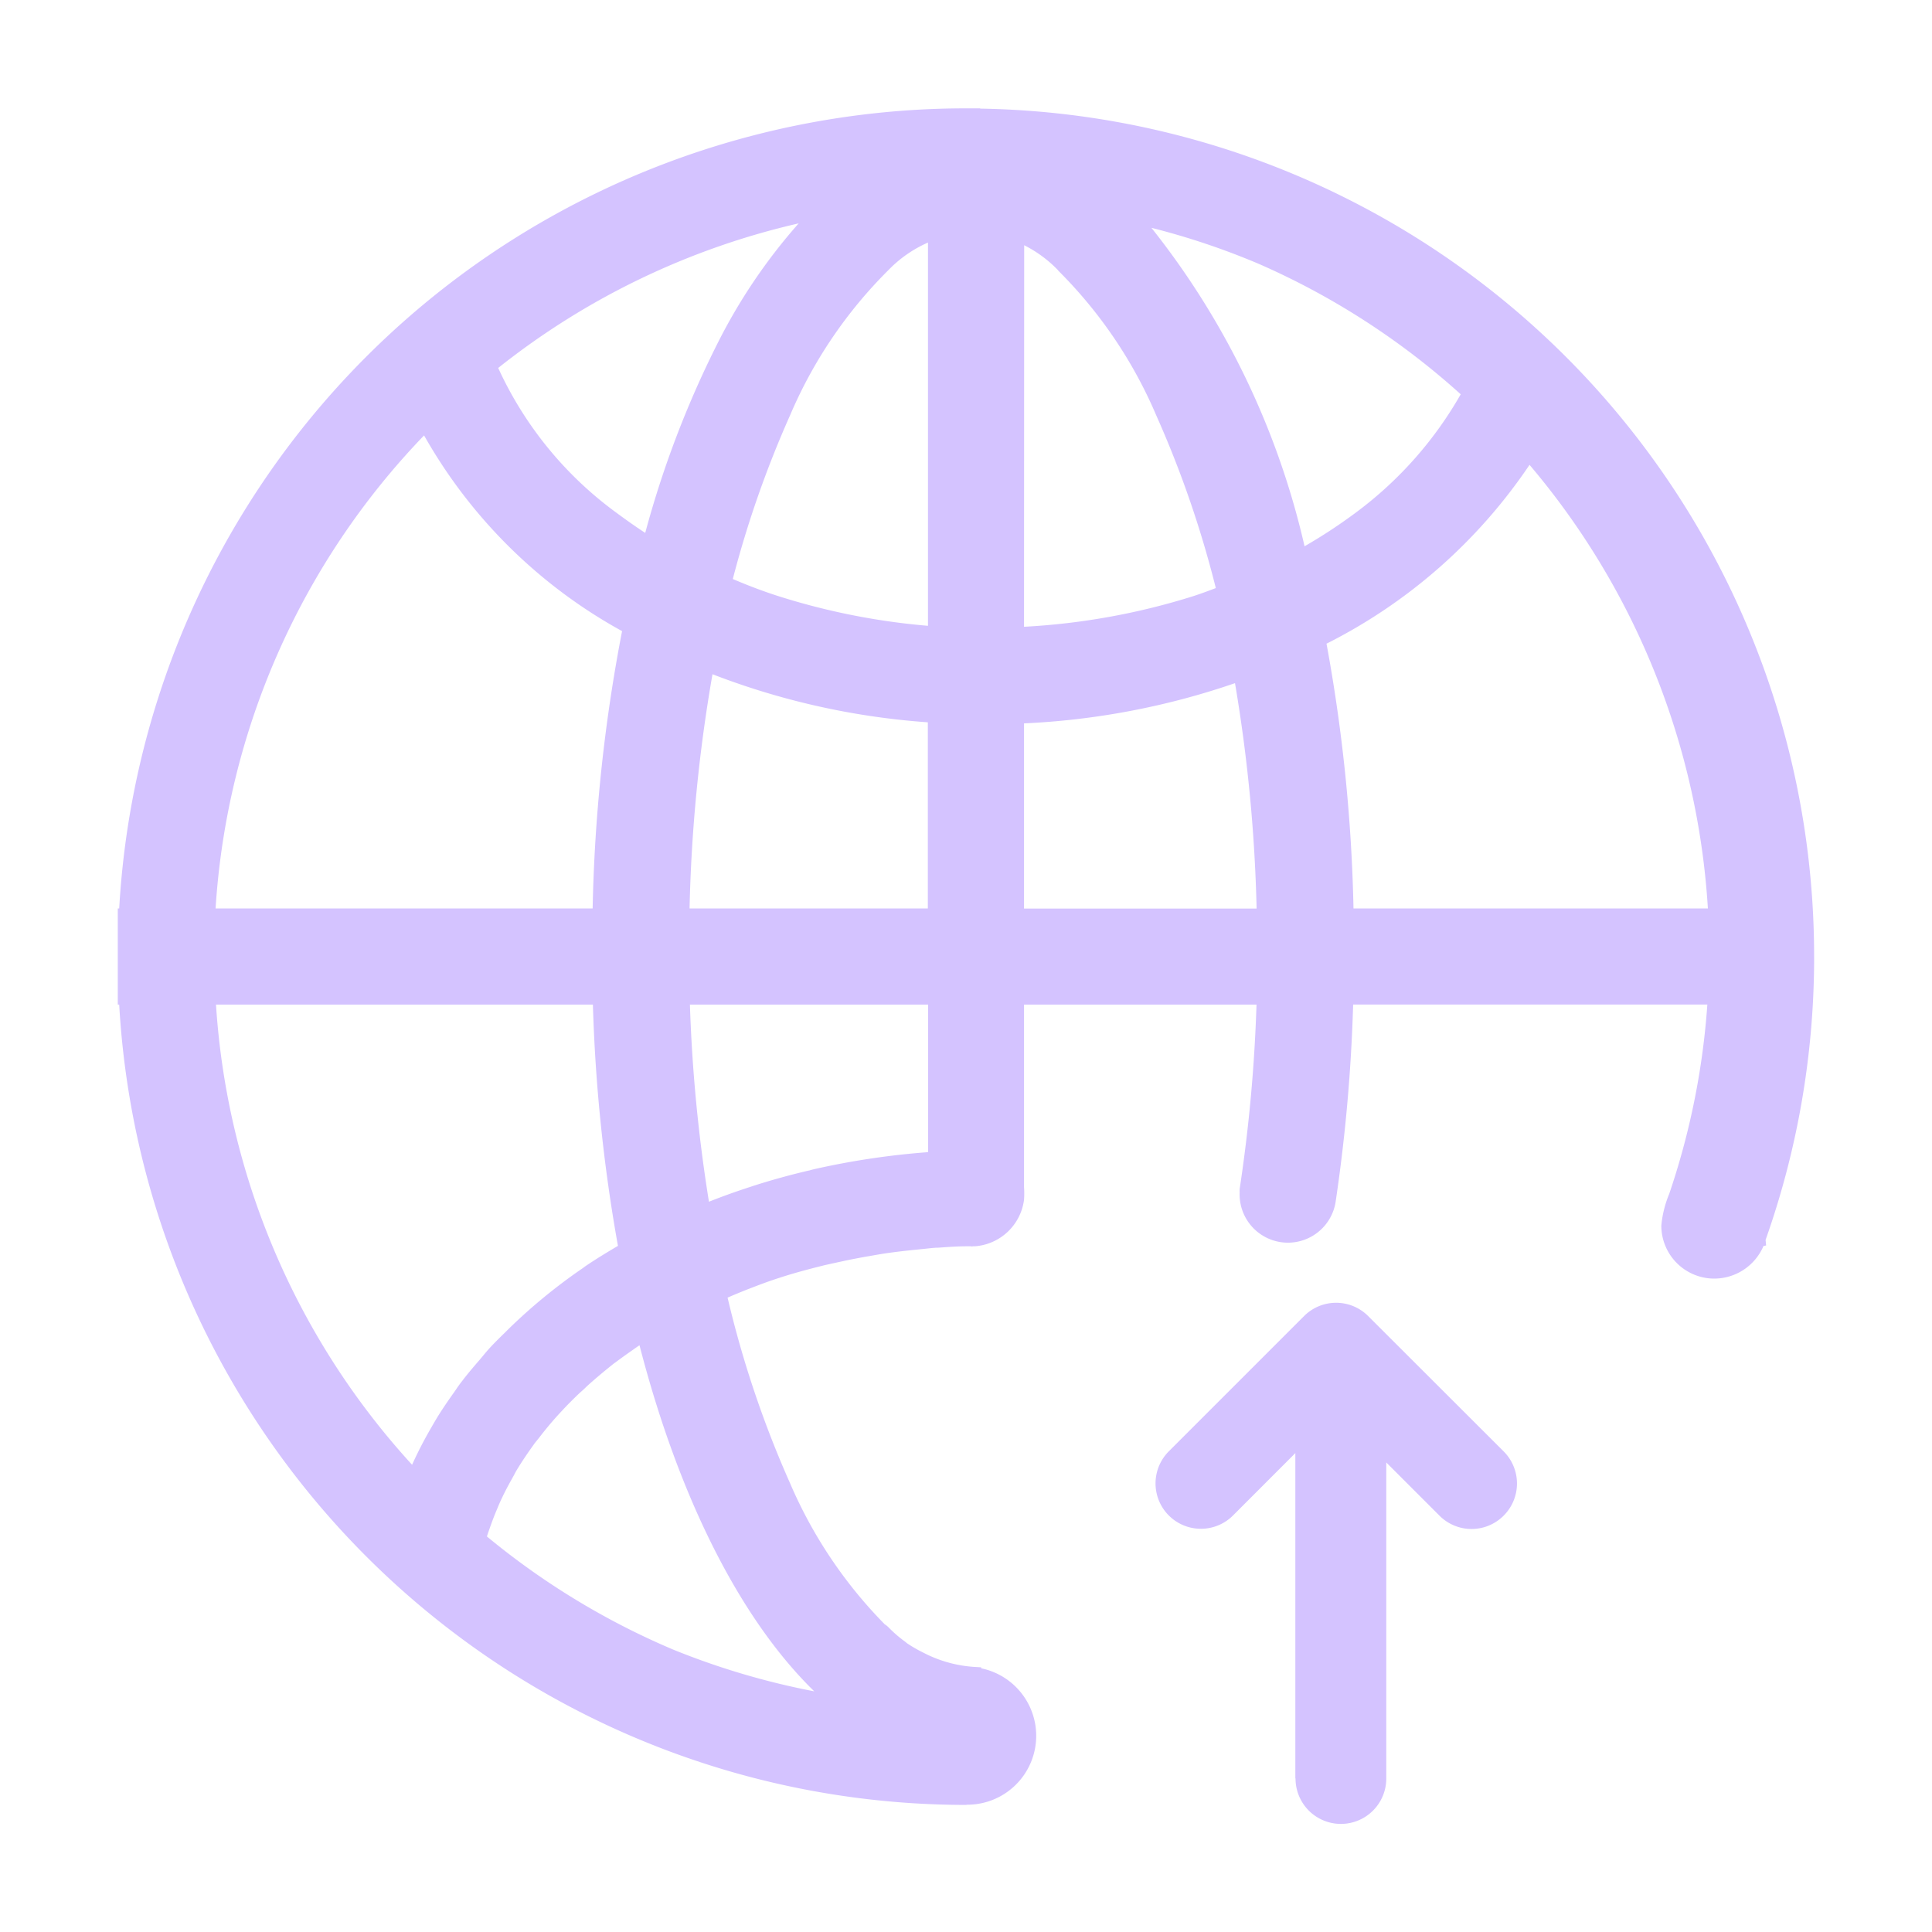 <svg xmlns="http://www.w3.org/2000/svg" xmlns:xlink="http://www.w3.org/1999/xlink" width="60" height="60" viewBox="0 0 60 60">
  <defs>
    <clipPath id="clip-path">
      <rect id="矩形_39281" data-name="矩形 39281" width="60" height="60" transform="translate(0 0)" fill="#d4c3ff" stroke="#707070" stroke-width="1"/>
    </clipPath>
  </defs>
  <g id="蒙版组_56254" data-name="蒙版组 56254" clip-path="url(#clip-path)">
    <g id="组_78938" data-name="组 78938" transform="translate(3.658 3.365)">
      <path id="联合_24" data-name="联合 24" d="M36.57,51.862v-10.1L34.634,43.7a1.409,1.409,0,0,1-1.993-1.993l4.2-4.2a1.406,1.406,0,0,1,1.991,0l4.205,4.2a1.41,1.41,0,0,1,0,2l0,0a1.406,1.406,0,0,1-1.989,0l-1.654-1.654v9.816a1.409,1.409,0,0,1-2.818,0Zm-10.226.826A26.343,26.343,0,0,1,.044,27.834H0V24.848H.044A26.336,26.336,0,0,1,26.341,0h.44l0,.008A26.323,26.323,0,0,1,52.681,26.342q0,.109,0,.217a26.3,26.3,0,0,1-1.507,8.582l.016.173-.084.017-.011.031h0a1.665,1.665,0,0,1-1.51.981A1.645,1.645,0,0,1,47.936,34.7a3.328,3.328,0,0,1,.241-.978l.006-.016a23.264,23.264,0,0,0,1.182-5.874h-11a51.828,51.828,0,0,1-.538,6.087,1.5,1.5,0,0,1-2.987-.238v-.021a.682.682,0,0,1,0-.077v-.018a48.407,48.407,0,0,0,.524-5.732H28.144l0,5.664a2.806,2.806,0,0,1,0,.4,1.662,1.662,0,0,1-1.521,1.442h-.062l-.03.006-.052-.006c-.39,0-.57.014-1,.044l-.055,0c-.1.007-.2.017-.3.028l-.212.022c-.281.028-.614.062-.948.109-.172.023-.347.053-.517.083l-.062.011c-.308.052-.625.113-.94.182l-.133.029c-.117.025-.239.052-.358.079-.55.136-1,.259-1.4.391-.34.107-.671.234-1.037.376-.217.087-.406.165-.579.241a32.378,32.378,0,0,0,1.938,5.759,14.24,14.24,0,0,0,2.942,4.386.688.688,0,0,1,.108.084l0,0a3.968,3.968,0,0,0,.525.456c.019.014.034.028.047.038l.008.008a4.27,4.27,0,0,0,.484.281c.092.047.18.092.27.13a3.969,3.969,0,0,0,1.32.325l.234.014v.031a2.14,2.14,0,0,1-.434,4.236Zm-10.9-13.736-.047.035c-.251.2-.514.417-.8.673-.053.048-.1.1-.156.148l-.1.089c-.194.185-.362.353-.514.516-.089.095-.176.189-.258.282-.144.163-.289.339-.445.539-.027.036-.056.073-.086.109-.042.053-.083.1-.119.153-.2.278-.375.537-.529.793-.027.044-.052.091-.077.141l-.061.111c-.128.227-.228.417-.314.6-.052.107-.1.214-.145.327-.086.2-.161.395-.226.581l-.019.054c-.03.085-.059.166-.084.249a0,0,0,0,0,0,0,23.369,23.369,0,0,0,5.776,3.509,23.335,23.335,0,0,0,4.39,1.3c-2.294-2.235-4.2-6-5.428-10.748C15.919,38.608,15.673,38.782,15.446,38.953ZM9.139,42.124l.009-.017c.055-.123.112-.242.166-.352.125-.255.267-.52.422-.786.078-.137.147-.253.212-.36.141-.226.3-.46.485-.72l.053-.076c.067-.1.137-.2.212-.294.159-.209.328-.409.531-.643l.108-.128c.07-.085.142-.172.22-.257.147-.158.3-.309.451-.456l.084-.084a17.21,17.21,0,0,1,2.336-1.924l.062-.045c.025-.019.05-.036.075-.053.332-.223.668-.425.951-.592a.064.064,0,0,0,.017-.011,50.785,50.785,0,0,1-.778-7.493H3.05A23.378,23.378,0,0,0,9.139,42.124Zm9.219-8.168c.423-.168.859-.324,1.3-.466l.055-.019.147-.047c.522-.164,1.059-.311,1.6-.437.022,0,.044-.011.066-.017s.066-.017.1-.025a24.174,24.174,0,0,1,3.54-.529V27.834H17.768A48.279,48.279,0,0,0,18.359,33.956Zm19.18-17.331a51.057,51.057,0,0,1,.838,8.223H49.382a23.506,23.506,0,0,0-5.539-13.777A16.587,16.587,0,0,1,37.538,16.625ZM28.144,19.1v5.751h7.223a48.542,48.542,0,0,0-.671-7A23.364,23.364,0,0,1,28.144,19.1ZM17.757,24.848h7.4V19.067a23.052,23.052,0,0,1-6.688-1.493A48.469,48.469,0,0,0,17.757,24.848Zm-14.72,0h11.71a50.619,50.619,0,0,1,.914-8.613,15.8,15.8,0,0,1-6.149-6.078A23.3,23.3,0,0,0,3.037,24.848ZM28.144,16.1a21.251,21.251,0,0,0,5.231-.943c.242-.077.486-.168.725-.259a32.466,32.466,0,0,0-1.849-5.362,14.179,14.179,0,0,0-3.048-4.5l0-.007a3.886,3.886,0,0,0-1.054-.778ZM23.925,5.031l0,0a14.173,14.173,0,0,0-3.046,4.5A32.572,32.572,0,0,0,19.1,14.617c.528.225,1,.4,1.452.543a21.227,21.227,0,0,0,4.609.91V4.168A3.873,3.873,0,0,0,23.925,5.031ZM36.856,13.6a16.16,16.16,0,0,0,1.622-1.068,11.905,11.905,0,0,0,3.228-3.652,23.271,23.271,0,0,0-6.28-4.054A22.879,22.879,0,0,0,32.1,3.71,24.753,24.753,0,0,1,36.856,13.6ZM11.814,8.062a11.467,11.467,0,0,0,3.634,4.469c.3.223.609.443.932.654A30.877,30.877,0,0,1,18.605,7.34a17.4,17.4,0,0,1,2.541-3.768A23.39,23.39,0,0,0,11.814,8.062Z" transform="translate(0 0)" fill="#d4c3ff"/>
    </g>
  </g>
</svg>
